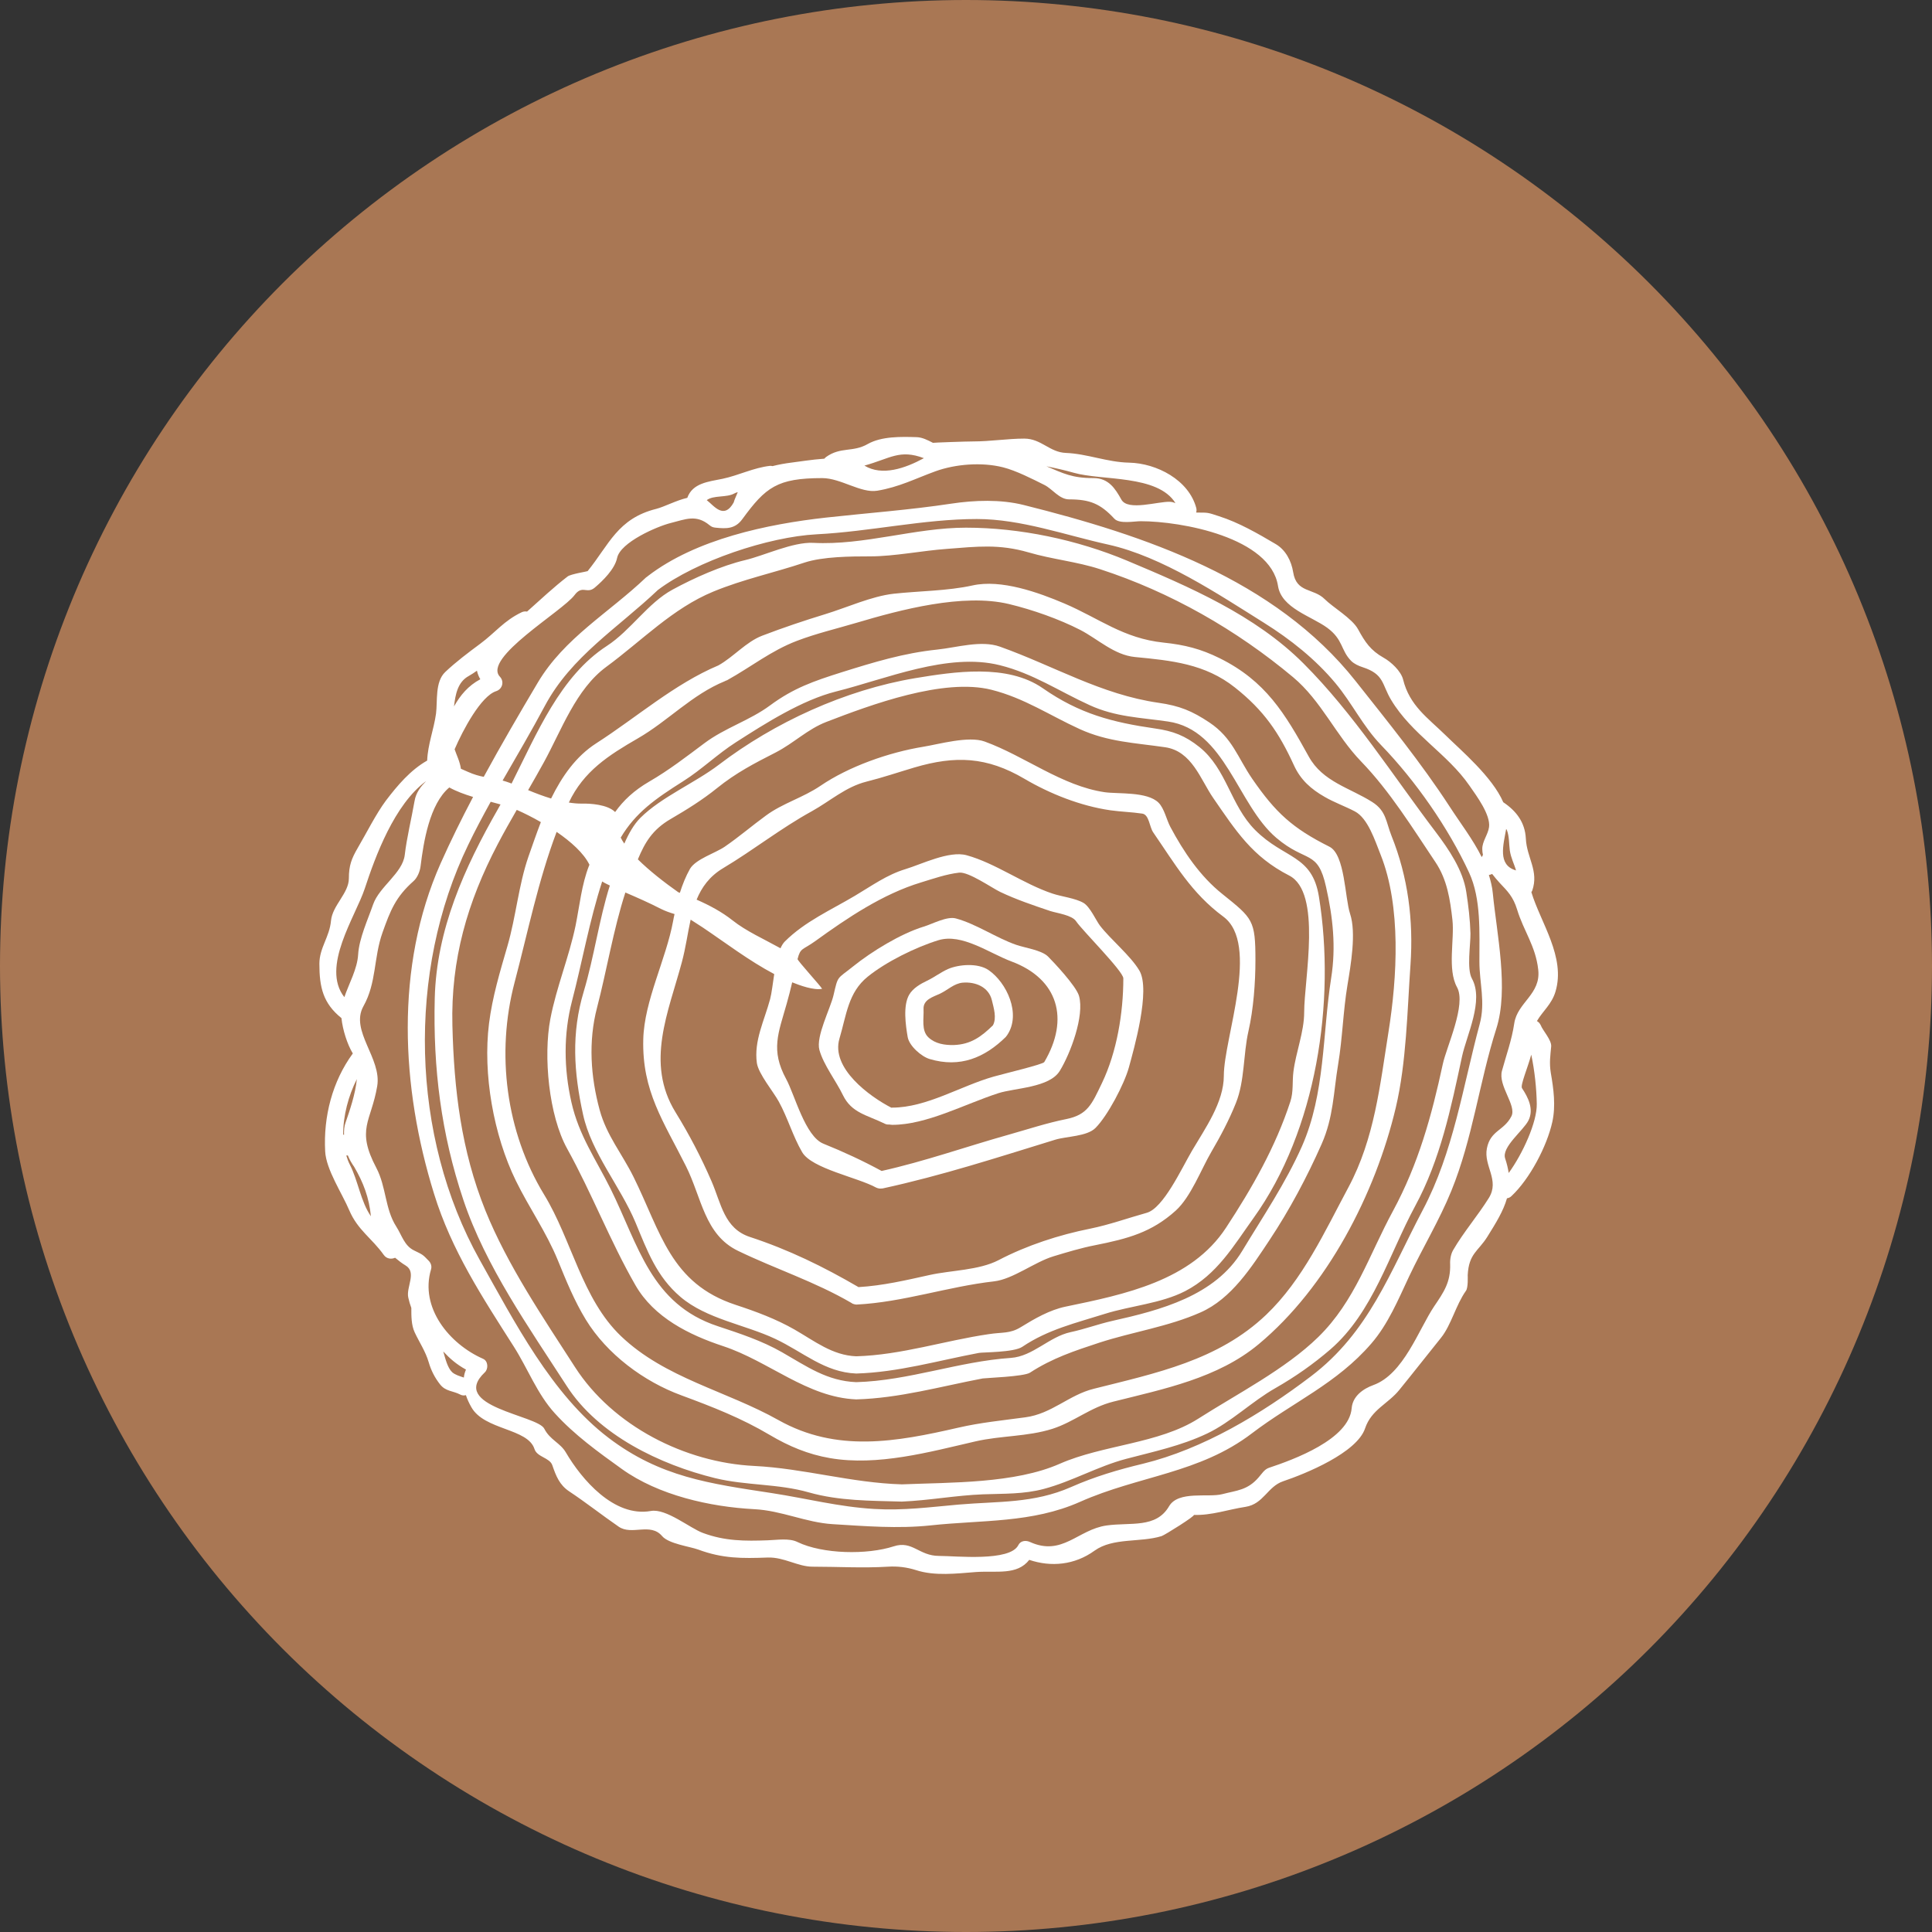 <?xml version="1.0" encoding="UTF-8"?>
<svg xmlns="http://www.w3.org/2000/svg" xmlns:xlink="http://www.w3.org/1999/xlink" width="512" zoomAndPan="magnify" viewBox="0 0 384 384" height="512" preserveAspectRatio="xMidYMid meet" version="1.0">
  <rect x="0" y="0" width="384" height="384" fill="#333333" stroke="none"/>
  <defs>
    <clipPath id="aae0438e64">
      <path d="M 63 86.688 L 310 86.688 L 310 313 L 63 313 Z M 63 86.688 " clip-rule="nonzero"></path>
    </clipPath>
  </defs>
  <path fill="#a97754" d="M 384 192 C 384 195.141 383.922 198.281 383.77 201.422 C 383.613 204.559 383.383 207.691 383.074 210.82 C 382.766 213.945 382.383 217.062 381.922 220.172 C 381.461 223.281 380.922 226.375 380.312 229.457 C 379.699 232.539 379.008 235.605 378.246 238.652 C 377.48 241.699 376.645 244.727 375.734 247.734 C 374.82 250.742 373.836 253.723 372.777 256.684 C 371.719 259.641 370.586 262.57 369.383 265.477 C 368.184 268.379 366.91 271.25 365.566 274.09 C 364.223 276.93 362.809 279.738 361.328 282.508 C 359.848 285.281 358.301 288.012 356.684 290.707 C 355.07 293.402 353.387 296.059 351.641 298.668 C 349.895 301.281 348.086 303.852 346.215 306.375 C 344.344 308.898 342.41 311.375 340.418 313.805 C 338.426 316.234 336.371 318.609 334.262 320.938 C 332.152 323.266 329.988 325.543 327.766 327.766 C 325.543 329.988 323.266 332.152 320.938 334.262 C 318.609 336.371 316.234 338.426 313.805 340.418 C 311.375 342.41 308.898 344.344 306.375 346.215 C 303.852 348.086 301.281 349.895 298.668 351.641 C 296.059 353.387 293.402 355.066 290.707 356.684 C 288.012 358.301 285.281 359.848 282.508 361.328 C 279.738 362.809 276.93 364.223 274.09 365.566 C 271.25 366.91 268.379 368.184 265.477 369.383 C 262.57 370.586 259.641 371.719 256.684 372.777 C 253.723 373.836 250.742 374.82 247.734 375.734 C 244.727 376.645 241.699 377.48 238.652 378.246 C 235.605 379.008 232.539 379.699 229.457 380.312 C 226.375 380.922 223.281 381.461 220.172 381.922 C 217.062 382.383 213.945 382.766 210.82 383.074 C 207.691 383.383 204.559 383.613 201.422 383.77 C 198.281 383.922 195.141 384 192 384 C 188.859 384 185.719 383.922 182.578 383.77 C 179.441 383.613 176.309 383.383 173.18 383.074 C 170.055 382.766 166.938 382.383 163.828 381.922 C 160.719 381.461 157.625 380.922 154.543 380.312 C 151.461 379.699 148.395 379.008 145.348 378.246 C 142.301 377.48 139.273 376.645 136.266 375.734 C 133.258 374.82 130.277 373.836 127.316 372.777 C 124.359 371.719 121.43 370.586 118.523 369.383 C 115.621 368.184 112.75 366.91 109.91 365.566 C 107.07 364.223 104.262 362.809 101.492 361.328 C 98.719 359.848 95.988 358.301 93.293 356.684 C 90.598 355.066 87.941 353.387 85.332 351.641 C 82.719 349.895 80.148 348.086 77.625 346.215 C 75.102 344.344 72.625 342.41 70.195 340.418 C 67.766 338.426 65.391 336.371 63.062 334.262 C 60.734 332.152 58.457 329.988 56.234 327.766 C 54.012 325.543 51.848 323.266 49.738 320.938 C 47.629 318.609 45.574 316.23 43.582 313.805 C 41.59 311.375 39.656 308.898 37.785 306.375 C 35.914 303.852 34.105 301.281 32.359 298.668 C 30.613 296.059 28.93 293.402 27.316 290.707 C 25.699 288.012 24.152 285.281 22.672 282.508 C 21.191 279.738 19.777 276.93 18.434 274.09 C 17.09 271.25 15.816 268.379 14.613 265.477 C 13.414 262.57 12.281 259.641 11.223 256.684 C 10.164 253.723 9.18 250.742 8.266 247.734 C 7.355 244.727 6.516 241.699 5.754 238.652 C 4.992 235.605 4.301 232.539 3.688 229.457 C 3.078 226.375 2.539 223.281 2.078 220.172 C 1.617 217.062 1.234 213.945 0.926 210.82 C 0.617 207.691 0.387 204.559 0.23 201.422 C 0.078 198.281 0 195.141 0 192 C 0 188.859 0.078 185.719 0.23 182.578 C 0.387 179.441 0.617 176.309 0.926 173.18 C 1.234 170.055 1.617 166.938 2.078 163.828 C 2.539 160.719 3.078 157.625 3.688 154.543 C 4.301 151.461 4.992 148.395 5.754 145.348 C 6.516 142.301 7.355 139.273 8.266 136.266 C 9.18 133.258 10.164 130.277 11.223 127.316 C 12.281 124.359 13.414 121.43 14.613 118.523 C 15.816 115.621 17.09 112.75 18.434 109.91 C 19.777 107.07 21.191 104.262 22.672 101.492 C 24.152 98.719 25.699 95.988 27.316 93.293 C 28.93 90.598 30.613 87.941 32.359 85.332 C 34.105 82.719 35.914 80.148 37.785 77.625 C 39.656 75.102 41.59 72.625 43.582 70.195 C 45.574 67.766 47.629 65.391 49.738 63.062 C 51.848 60.734 54.012 58.457 56.234 56.234 C 58.457 54.012 60.734 51.848 63.062 49.738 C 65.391 47.629 67.766 45.574 70.195 43.582 C 72.625 41.59 75.102 39.656 77.625 37.785 C 80.148 35.914 82.719 34.105 85.332 32.359 C 87.941 30.613 90.598 28.93 93.293 27.316 C 95.988 25.699 98.719 24.152 101.492 22.672 C 104.262 21.191 107.07 19.777 109.91 18.434 C 112.75 17.09 115.621 15.816 118.523 14.613 C 121.43 13.414 124.359 12.281 127.316 11.223 C 130.277 10.164 133.258 9.18 136.266 8.266 C 139.273 7.355 142.301 6.516 145.348 5.754 C 148.395 4.992 151.461 4.301 154.543 3.688 C 157.625 3.078 160.719 2.539 163.828 2.078 C 166.938 1.617 170.055 1.234 173.18 0.926 C 176.309 0.617 179.441 0.387 182.578 0.23 C 185.719 0.078 188.859 0 192 0 C 195.141 0 198.281 0.078 201.422 0.23 C 204.559 0.387 207.691 0.617 210.82 0.926 C 213.945 1.234 217.062 1.617 220.172 2.078 C 223.281 2.539 226.375 3.078 229.457 3.688 C 232.539 4.301 235.605 4.992 238.652 5.754 C 241.699 6.516 244.727 7.355 247.734 8.266 C 250.742 9.18 253.723 10.164 256.684 11.223 C 259.641 12.281 262.57 13.414 265.477 14.613 C 268.379 15.816 271.25 17.09 274.09 18.434 C 276.93 19.777 279.738 21.191 282.508 22.672 C 285.281 24.152 288.012 25.699 290.707 27.316 C 293.402 28.93 296.059 30.613 298.668 32.359 C 301.281 34.105 303.852 35.914 306.375 37.785 C 308.898 39.656 311.375 41.59 313.805 43.582 C 316.234 45.574 318.609 47.629 320.938 49.738 C 323.266 51.848 325.543 54.012 327.766 56.234 C 329.988 58.457 332.152 60.734 334.262 63.062 C 336.371 65.391 338.426 67.766 340.418 70.195 C 342.41 72.625 344.344 75.102 346.215 77.625 C 348.086 80.148 349.895 82.719 351.641 85.332 C 353.387 87.941 355.07 90.598 356.684 93.293 C 358.301 95.988 359.848 98.719 361.328 101.492 C 362.809 104.262 364.223 107.07 365.566 109.91 C 366.91 112.75 368.184 115.621 369.383 118.523 C 370.586 121.43 371.719 124.359 372.777 127.316 C 373.836 130.277 374.82 133.258 375.734 136.266 C 376.645 139.273 377.484 142.301 378.246 145.348 C 379.008 148.395 379.699 151.461 380.312 154.543 C 380.922 157.625 381.461 160.719 381.922 163.828 C 382.383 166.938 382.766 170.055 383.074 173.18 C 383.383 176.309 383.613 179.441 383.77 182.578 C 383.922 185.719 384 188.859 384 192 Z M 384 192 " fill-opacity="1" fill-rule="nonzero"></path>
  <g clip-path="url(#aae0438e64)">
    <path fill="#ffffff" d="M 68.691 223.098 C 69.477 220.812 70.637 217.492 70.926 214.477 C 69.27 217.75 68.18 221.789 68.211 225.527 C 68.273 225.527 68.332 225.527 68.379 225.562 C 68.348 224.688 68.41 223.852 68.691 223.098 Z M 69.523 231.457 C 71.168 234.648 71.703 238.859 73.723 241.742 C 73.363 238.059 72.234 235.059 70.398 231.922 C 69.887 231.215 69.461 230.445 69.133 229.645 C 69.027 229.66 68.93 229.676 68.828 229.66 C 69.012 230.293 69.234 230.887 69.523 231.457 Z M 82.387 159.254 C 82.676 157.477 83.684 156.289 84.695 155.246 C 78.363 159.906 74.598 170.23 72.504 176.598 C 70.672 182.156 63.738 192.215 68.441 198.191 C 69.371 195.465 71.016 192.594 71.184 189.715 C 71.375 186.52 73.121 182.75 74.164 179.75 C 75.398 176.223 80.004 173.551 80.445 169.949 C 80.855 166.449 81.785 162.723 82.387 159.254 Z M 92.195 273.801 C 92.242 273.258 92.402 272.727 92.617 272.215 C 90.703 271.164 89.391 270 88.098 268.613 C 88.516 270.016 88.941 271.867 89.879 272.742 C 90.48 273.273 91.352 273.512 92.195 273.801 Z M 95.465 135.008 C 95.117 134.422 94.918 133.859 94.797 133.305 C 94.285 133.684 93.734 134.027 93.172 134.355 C 90.961 135.551 90.512 138.039 90.238 140.406 C 91.488 138.176 93.066 136.289 95.465 135.008 Z M 146.637 97.82 C 146.414 97.867 146.172 97.957 145.957 98.078 C 144.395 98.949 141.828 98.383 140.473 99.406 C 141.895 100.492 143.879 103.418 145.867 99.801 C 145.781 99.871 146.156 98.879 146.637 97.82 Z M 183.633 91.066 C 178.801 89.246 176.977 91.113 171.809 92.543 C 175.332 94.684 179.902 93.086 183.633 91.066 Z M 219.039 215.23 C 221.988 209.078 223.27 201.312 223.27 194.453 C 223.27 193.051 215.086 184.91 213.887 183.113 C 213.066 181.875 210.137 181.516 208.75 181.074 C 205.391 179.941 201.984 178.797 198.789 177.273 C 197.129 176.477 192.52 173.238 190.637 173.445 C 188.082 173.734 185.5 174.648 183.066 175.387 C 175.453 177.695 168.434 182.43 162.031 187.059 C 159.457 188.902 159.113 188.324 158.52 190.621 C 158.52 190.957 163.055 195.914 163.402 196.531 C 161.773 196.875 158.992 195.867 157.453 195.246 C 157.117 196.668 156.773 198.07 156.363 199.484 C 154.715 205.34 153.113 208.668 156.262 214.477 C 157.953 217.578 160.027 225.875 163.672 227.324 C 167.641 228.922 171.477 230.703 175.23 232.738 C 183.875 230.809 191.992 227.91 200.48 225.527 C 204.262 224.461 208.082 223.195 211.93 222.426 C 216.176 221.566 217.004 219.48 219.039 215.23 Z M 232.547 99.738 C 232.941 99.754 233.285 99.855 233.629 99.992 C 230.098 94.305 219.023 95.574 213.406 93.961 C 211.594 93.449 209.797 93.039 207.98 92.68 C 211.387 94.098 213.043 95.027 217.363 95.027 C 220.344 95.027 221.656 97.098 222.891 99.312 C 224.191 101.621 230.184 99.633 232.547 99.738 Z M 243.246 213.801 C 243.246 206.301 250.523 187.621 243.125 182.172 C 236.812 177.512 233.559 171.754 229.207 165.441 C 228.453 164.348 228.406 161.91 227.035 161.711 C 224.926 161.398 222.805 161.348 220.695 161.051 C 214.816 160.203 208.734 157.805 203.598 154.781 C 196.129 150.391 189.887 150.145 181.75 152.543 C 178.586 153.48 175.453 154.547 172.246 155.348 C 168.09 156.391 165.074 159.168 161.375 161.23 C 155.148 164.652 149.785 168.938 143.727 172.555 C 141.004 174.184 139.465 176.359 138.457 178.812 C 141.035 179.941 143.488 181.258 145.594 182.926 C 148.312 185.086 151.863 186.656 155.133 188.477 C 155.363 187.949 155.645 187.484 155.965 187.156 C 159.973 183.145 165.18 180.867 169.922 178.043 C 173.312 176.035 176.254 173.871 179.988 172.738 C 183.152 171.785 188.652 169.027 192.129 169.988 C 197.859 171.562 203.395 175.676 209.199 177.609 C 210.992 178.211 213.734 178.516 215.359 179.461 C 216.656 180.23 217.859 182.961 218.598 183.938 C 220.664 186.656 224.719 189.945 226.473 192.93 C 228.727 196.82 225.375 208.492 224.367 212.18 C 223.438 215.52 220.152 221.773 217.738 224.188 C 216.039 225.891 212.02 225.832 209.742 226.523 C 198.203 230.07 187.266 233.637 175.453 236.207 C 175.363 236.238 175.277 236.207 175.18 236.223 C 175.035 236.238 174.883 236.254 174.73 236.223 C 174.699 236.223 174.684 236.207 174.66 236.207 C 174.492 236.172 174.324 236.133 174.129 236.035 C 170.453 234.016 161.34 232.266 159.441 229.012 C 157.605 225.891 156.566 222.168 154.801 218.969 C 153.746 217.012 150.766 213.48 150.434 211.289 C 149.816 206.863 151.926 202.836 153.07 198.57 C 153.383 197.391 153.586 195.504 153.883 193.605 C 148.863 190.957 144.105 187.316 139.664 184.332 C 138.91 183.832 138.109 183.32 137.27 182.789 C 136.668 185.492 136.293 188.391 135.523 191.238 C 132.871 201.145 128.215 211.234 134.258 221.055 C 136.996 225.496 139.359 230.02 141.43 234.801 C 143.352 239.238 143.938 244.172 149.051 245.855 C 156.773 248.391 163.641 251.75 170.637 255.824 C 175.469 255.539 180.094 254.453 184.797 253.41 C 189.027 252.473 194.559 252.488 198.461 250.469 C 204.109 247.516 210.48 245.445 216.73 244.195 C 220.527 243.418 224.176 242.102 227.91 241.059 C 231.227 240.145 234.824 232.301 236.93 228.699 C 239.512 224.309 243.246 219.105 243.246 213.801 Z M 259.215 201.207 C 259.215 194.543 262.797 177.367 256.227 174.016 C 248.879 170.246 245.684 165.184 241.137 158.605 C 238.605 154.941 236.914 149.285 231.555 148.516 C 225.543 147.641 220.223 147.465 214.605 144.914 C 208.562 142.152 203.578 138.746 197.074 137.102 C 187.539 134.695 173.051 140.094 164.25 143.484 C 160.484 144.945 157.816 147.672 154.203 149.543 C 149.922 151.73 146.309 153.586 142.492 156.664 C 139.602 159 136.5 160.918 133.301 162.785 C 129.672 164.895 128.184 167.445 126.781 170.805 C 129.086 173.086 132.086 175.418 134.809 177.336 C 134.914 177.367 135.027 177.41 135.129 177.457 C 135.66 175.781 136.316 174.152 137.148 172.676 C 138.32 170.727 142.238 169.539 144.047 168.289 C 146.895 166.332 149.48 164.109 152.254 162.086 C 155.539 159.664 159.609 158.535 163.039 156.207 C 168.723 152.332 176.664 149.543 183.5 148.426 C 186.648 147.914 192.504 146.23 195.703 147.383 C 203.684 150.281 211.039 156.207 219.566 157.457 C 222.203 157.836 228.012 157.289 230.273 159.543 C 231.418 160.699 231.859 162.938 232.613 164.348 C 235.25 169.297 238.527 174.168 242.957 177.695 C 249 182.551 249.527 182.855 249.527 190.859 C 249.527 195.297 249.137 200.59 248.141 204.945 C 247.086 209.574 247.422 214.781 245.656 219.207 C 244.328 222.547 242.598 225.816 240.777 228.922 C 238.711 232.453 236.707 237.883 233.68 240.625 C 228.887 244.949 224.176 246.199 217.637 247.5 C 214.91 248.027 212.02 248.902 209.367 249.707 C 205.617 250.844 201.32 254.254 197.57 254.68 C 188.363 255.723 179.508 258.824 170.246 259.293 C 170.227 259.309 170.227 259.293 170.211 259.293 C 170.109 259.293 170.02 259.273 169.922 259.258 C 169.645 259.203 169.41 259.113 169.219 258.961 C 161.887 254.695 154.203 252.25 146.684 248.613 C 140.027 245.406 139.465 238.02 136.348 231.801 C 131.918 222.938 127.582 216.906 127.855 206.559 C 128.047 198.898 132.391 190.668 133.785 183.078 C 133.863 182.613 133.969 182.133 134.07 181.676 C 133.141 181.395 132.254 181.09 131.363 180.648 C 129 179.43 126.676 178.418 124.297 177.391 C 121.914 184.723 120.578 192.969 118.664 200.285 C 116.914 206.953 117.379 213.992 119.191 220.629 C 120.562 225.664 123.648 229.332 125.922 233.926 C 131.363 244.91 133.246 255.09 146.227 259.355 C 150.266 260.68 154.219 262.148 157.918 264.258 C 161.926 266.559 165.438 269.383 170.18 269.574 C 179.164 269.316 187.688 266.469 196.527 265.172 C 199.211 264.754 200.703 265.113 202.859 263.801 C 205.598 262.113 208.629 260.352 211.816 259.699 C 223.559 257.27 236.762 254.574 243.68 244.02 C 248.848 236.148 253.535 227.945 256.469 218.941 C 257.117 216.961 256.82 215.02 257.078 213 C 257.559 209.156 259.215 205.082 259.215 201.207 Z M 264.578 194.406 C 265.57 188.164 264.922 182.34 263.566 176.293 C 261.91 168.785 259.648 171.594 253.672 166.523 C 245.883 159.891 243.574 145.051 232.141 143.406 C 226.625 142.602 221.746 142.516 216.594 140.164 C 210.465 137.375 205.375 133.875 198.715 132.215 C 188.41 129.641 176.102 134.957 166.172 137.438 C 159.395 139.137 152.062 143.816 146.262 147.535 C 142.598 149.879 139.465 152.949 135.805 155.262 C 130.203 158.797 126.332 161.52 123.375 166.477 C 123.559 166.867 123.797 167.262 124.086 167.672 C 124.945 165.703 125.969 163.867 127.293 162.543 C 131.434 158.422 138.109 155.621 142.871 152.004 C 153.93 143.574 167.969 137.133 181.855 134.797 C 189.629 133.516 200.176 131.871 207.258 136.789 C 214.59 141.898 221.129 143.574 229.582 144.793 C 233.133 145.289 235.547 146.211 238.391 148.477 C 243.832 152.848 244.551 160.027 249.465 164.969 C 255.25 170.773 260.797 169.828 262.148 178.227 C 265.508 199.035 261.684 224.656 249.152 242.086 C 245.184 247.621 241.914 253.324 235.562 256.621 C 230.785 259.082 224.703 259.531 219.605 261.137 C 213.836 262.957 208.293 264.242 203.188 267.691 C 201.52 268.82 195.324 268.75 194.559 268.902 C 186.422 270.434 178.5 272.758 170.18 273 C 163.859 272.742 159.633 268.715 154.051 266.094 C 148.055 263.27 140.441 262.172 135.266 257.781 C 130.488 253.715 128.664 248.629 126.316 242.992 C 123.316 235.812 117.562 229.164 115.891 221.535 C 114.039 213.121 113.527 205.355 116.027 197.062 C 118.094 190.156 119.055 182.824 121.211 176.004 C 120.68 175.738 120.152 175.508 119.688 175.195 C 117.188 182.871 115.695 191.285 113.695 198.945 C 111.973 205.562 112.066 212.422 113.574 219.086 C 115.082 225.73 118.406 230.344 121.371 236.309 C 126.898 247.484 129.359 259.203 142.664 263.59 C 147.062 265.051 151.414 266.469 155.453 268.781 C 160.348 271.578 164.355 274.477 170.18 274.715 C 180.652 274.418 190.504 270.602 200.91 269.895 C 205.312 269.59 208.492 265.699 212.805 264.77 C 215.602 264.176 218.254 263.18 221.043 262.547 C 230.609 260.406 241.5 257.59 246.91 248.613 C 251.035 241.773 255.523 235.164 258.777 227.824 C 263.414 217.301 262.832 205.531 264.578 194.406 Z M 275.98 205.066 C 277.695 194.285 278.527 180.199 274.41 169.883 C 273.281 167.051 271.879 162.617 269.273 161.262 C 267.336 160.25 265.164 159.48 263.281 158.383 C 260.586 156.84 258.52 155.035 257.18 152.109 C 254.199 145.594 251.195 141.191 245.457 136.652 C 239.535 131.941 232.852 131.285 225.562 130.586 C 221.434 130.18 218.164 126.984 214.711 125.203 C 210.512 123.047 205.207 121.18 200.551 120.062 C 191.422 117.875 178.961 121.195 170.316 123.762 C 166.324 124.949 162.246 125.902 158.383 127.379 C 153.246 129.336 149.258 132.578 144.531 135.191 C 144.426 135.246 144.344 135.262 144.242 135.297 C 144.191 135.312 144.168 135.352 144.121 135.367 C 137.492 138.07 132.82 143.285 126.738 146.781 C 121.027 150.086 116.012 153.254 113.062 159.512 C 113.934 159.648 114.809 159.738 115.695 159.723 C 117.277 159.688 120.73 159.875 122.262 161.398 C 123.902 159.102 126.004 157.113 129.039 155.348 C 132.973 153.07 136.395 150.418 140.027 147.703 C 144.121 144.641 149 143.211 153.07 140.195 C 157.727 136.754 161.758 135.367 167.281 133.621 C 173.691 131.613 179.629 129.801 186.27 129.109 C 190.191 128.703 194.98 127.195 198.746 128.527 C 209.5 132.367 218.887 138.055 230.273 139.684 C 234.449 140.285 236.93 141.297 240.387 143.605 C 244.977 146.68 245.988 150.57 248.91 154.82 C 253.551 161.551 256.91 164.621 264.234 168.289 C 267.352 169.867 267.285 178.449 268.344 181.637 C 269.594 185.406 268.48 191.797 267.816 195.809 C 266.957 200.953 266.836 206.301 265.965 211.547 C 265.027 217.129 265.059 222.016 262.68 227.398 C 259.77 233.977 256.293 240.504 252.316 246.488 C 248.801 251.781 244.77 258.145 238.621 260.848 C 232.219 263.695 225.137 264.707 218.508 266.863 C 213.523 268.508 209.156 269.938 204.711 272.832 C 203.492 273.617 195.91 273.875 195.324 273.977 C 186.922 275.574 178.77 277.902 170.18 278.141 C 160.418 277.734 152.855 270.57 143.727 267.555 C 136.98 265.324 129.992 261.875 126.301 255.449 C 121.281 246.73 117.652 237.199 112.742 228.336 C 109.055 221.695 107.98 209.918 109.383 202.531 C 110.586 196.219 113.094 190.258 114.398 183.984 C 115.199 180.023 115.602 175.797 117.082 172.043 C 117.125 171.992 117.141 171.938 117.156 171.875 C 116.027 169.555 113.453 167.277 110.633 165.344 C 106.969 175.027 104.91 185.285 102.273 195.281 C 98.566 209.383 100.551 224.961 108.148 237.441 C 113.645 246.434 115.664 258.16 123.438 265.578 C 132.188 273.938 144.359 276.426 154.73 282.258 C 166.309 288.746 178.074 286.605 190.445 283.766 C 194.934 282.73 199.27 282.32 203.789 281.703 C 209.062 281.004 212.426 277.266 217.395 276.031 C 229.793 272.91 242.133 270.395 251.652 261.328 C 258.945 254.375 263.312 244.758 268.023 235.965 C 273.207 226.266 274.273 215.742 275.98 205.066 Z M 286.766 211.508 C 287.488 208.098 291.496 199.652 289.594 196.219 C 287.641 192.656 289.113 186.746 288.684 182.855 C 288.227 178.797 287.641 174.848 285.316 171.375 C 280.758 164.574 276.238 157.25 270.539 151.355 C 265.469 146.109 262.664 139.34 257.012 134.598 C 245.762 125.188 232.652 117.68 218.629 113.125 C 214.062 111.633 209.109 111.168 204.453 109.797 C 198.531 108.086 194.227 108.633 188.172 109.098 C 183.305 109.449 177.746 110.582 172.953 110.582 C 169.129 110.582 163.535 110.621 159.906 111.816 C 153.863 113.84 147.75 115.121 141.789 117.578 C 133.68 120.922 127.613 127.312 120.512 132.535 C 114.465 136.98 111.625 145.082 108.117 151.477 C 107.105 153.344 106.023 155.195 104.969 157.043 C 106.457 157.66 107.996 158.246 109.535 158.711 C 111.691 154.324 114.465 150.328 118.527 147.723 C 126.453 142.637 134.055 135.93 142.766 132.262 C 142.781 132.262 142.781 132.246 142.797 132.246 C 145.781 130.586 148.297 127.57 151.484 126.352 C 155.66 124.754 159.785 123.367 164.035 122.066 C 168.312 120.762 173.211 118.508 177.625 118.008 C 182.672 117.457 188.34 117.457 193.289 116.363 C 198.988 115.09 206.383 117.746 211.578 119.957 C 218.523 122.926 223.254 126.883 231.266 127.723 C 235.488 128.164 238.68 128.977 242.391 130.812 C 251.562 135.352 255.387 141.793 260.129 150.375 C 262.887 155.383 268.297 156.586 272.742 159.406 C 275.555 161.188 275.469 163.371 276.566 166.113 C 279.867 174.336 280.949 182.902 280.348 191.703 C 279.699 200.953 279.547 211.148 277.422 220.148 C 273.375 237.266 263.777 255.844 250.16 267.176 C 242.051 273.93 231.348 276.062 221.297 278.582 C 216.691 279.73 213.461 282.617 209.18 283.988 C 204.215 285.562 198.973 285.32 193.891 286.484 C 184.734 288.594 174.461 291.441 164.973 289.812 C 160.605 289.059 156.805 287.461 153.008 285.215 C 147.344 281.855 141.605 279.617 135.441 277.34 C 127.957 274.598 120.648 269.156 116.449 262.309 C 114.145 258.539 112.562 254.613 110.891 250.531 C 108.574 244.859 105.191 240.113 102.531 234.68 C 98.102 225.617 95.945 213.48 97.195 203.438 C 97.859 198.145 99.367 193.172 100.855 188.043 C 102.547 182.238 103.066 175.949 105.031 170.262 C 105.809 168.047 106.609 165.723 107.5 163.402 C 105.809 162.426 104.184 161.621 102.859 161.035 C 102.812 161.02 102.754 161.004 102.707 160.973 C 101.418 163.219 100.137 165.465 98.941 167.758 C 92.875 179.324 89.59 190.738 89.918 203.816 C 90.238 216.57 91.664 228.648 96.473 240.594 C 100.871 251.477 107.941 261.875 114.293 271.734 C 121.812 283.418 136.195 290.703 149.891 291.367 C 159.82 291.867 169.188 294.73 179.25 295.027 C 189.059 294.625 201.68 294.883 210.648 290.93 C 219.23 287.156 230.336 286.965 238.184 281.961 C 245.883 277.043 255.473 272.141 262.012 265.75 C 269.336 258.586 272.094 249.473 276.871 240.68 C 281.918 231.336 284.539 221.832 286.766 211.508 Z M 294.098 203.559 C 295.277 199.203 294.043 195.402 294.043 191.133 C 294.027 185.461 294.434 178.707 291.992 173.43 C 287.848 164.5 281.359 155.18 274.492 148.082 C 270.859 144.312 268.777 139.805 265.434 135.793 C 261.445 131.012 256.484 127.074 251.227 123.785 C 242.148 118.105 231.027 110.637 220.254 108.238 C 211.715 106.355 202.93 103.16 194.164 103.16 C 183.617 103.16 172.879 105.664 162.32 106.195 C 152.711 106.699 138.43 111.496 130.762 117.262 C 122.82 124.812 113.543 130.465 108.301 140.285 C 105.633 145.289 102.738 150.207 99.895 155.141 C 100.359 155.262 100.824 155.422 101.336 155.605 C 101.457 155.637 101.562 155.695 101.676 155.742 C 106.699 145.789 111.355 134.391 120.609 128.391 C 125.371 125.293 128.758 119.855 133.664 117.199 C 137.957 114.863 143.414 112.434 148.129 111.32 C 151.879 110.43 157.59 107.695 161.629 107.895 C 171.781 108.426 181.84 104.879 191.992 104.879 C 202.676 104.879 214.094 107.277 224.023 111.441 C 236.348 116.621 249.465 122.238 259.082 131.871 C 269.031 141.809 276.855 154.172 285.363 165.375 C 287.93 168.77 290.789 172.949 291.438 177.305 C 291.855 180.008 292.191 182.789 292.266 185.527 C 292.297 187.723 291.496 192.578 292.551 194.492 C 294.988 198.883 291.496 205.73 290.582 210.016 C 288.395 220.219 286.285 230.477 281.27 239.719 C 276.117 249.25 272.879 260.879 264.441 268.188 C 261.004 271.148 257.453 273.633 253.504 275.895 C 248.863 278.52 244.688 282.664 239.914 284.93 C 234.734 287.383 229.328 288.512 223.812 289.965 C 218.18 291.457 213.066 294.441 207.5 295.926 C 203.477 297.008 199.523 296.855 195.398 297.008 C 189.988 297.215 184.66 298.227 179.25 298.453 C 173.074 298.277 166.789 298.332 160.797 296.633 C 154.633 294.867 148.297 295.293 142.133 293.793 C 131.242 291.113 118.918 285.258 112.621 275.445 C 105.137 263.848 96.52 251.68 92.105 238.516 C 87.676 225.336 86.062 212.277 86.41 198.402 C 86.754 184.738 92.312 172.449 98.988 160.781 C 99.156 160.492 99.316 160.203 99.484 159.891 C 98.852 159.723 98.203 159.543 97.531 159.359 C 95.977 162.184 94.453 165.016 93.066 167.91 C 80.895 193.004 81.578 225.801 95.344 250.41 C 102.242 262.699 109.656 277.18 120.938 285.77 C 131.258 293.613 141.035 294.867 153.418 296.766 C 160.348 297.836 166.688 299.496 173.754 299.918 C 179.508 300.266 184.836 299.551 190.52 299.047 C 198.461 298.363 205.406 298.859 212.941 295.539 C 217.562 293.496 222.258 292.105 227.172 290.93 C 239.137 288.008 250.73 281.02 260.57 273.547 C 272.094 264.809 276.254 252.883 282.777 240.52 C 288.906 228.938 290.727 216.07 294.098 203.559 Z M 295.957 164.398 C 296.285 161.941 293.48 158.188 292.055 156.137 C 287.695 149.816 280.59 145.941 276.492 139.105 C 274.625 136 275.164 134.012 270.828 132.609 C 270.027 132.352 269.168 131.957 268.57 131.375 C 266.461 129.262 267.016 127.137 263.793 124.773 C 260.629 122.461 254.707 120.875 254.016 116.477 C 252.508 106.812 234.84 103.594 226.707 103.594 C 225.48 103.594 222.516 104.195 221.488 103.098 C 218.734 100.129 216.641 99.254 212.484 99.254 C 210.551 99.254 209.156 97.168 207.602 96.398 C 205.293 95.246 201.969 93.535 199.348 92.879 C 195.141 91.82 189.918 92.23 185.926 93.672 C 181.84 95.164 178.707 96.809 174.371 97.531 C 171.133 98.078 167.109 95.027 163.434 95.027 C 154.473 95.027 152.184 96.84 147.559 103.16 C 146.125 105.152 144.359 105.102 142.238 104.879 C 141.727 104.832 141.414 104.711 141.02 104.383 C 138.352 102.191 136.293 103.203 133.285 103.957 C 130.625 104.621 123.301 107.773 122.652 110.91 C 122.188 113.109 119.824 115.434 118.199 116.805 C 116.625 118.129 115.754 116.188 114.191 118.281 C 111.812 121.484 95.855 130.797 99.367 134.508 C 100.273 135.473 99.848 136.98 98.613 137.375 C 95.602 138.344 92.02 145.066 90.359 148.926 C 90.359 148.957 90.375 148.957 90.375 148.973 C 90.703 149.969 91.426 151.402 91.609 152.797 C 92.059 152.984 92.5 153.191 93.02 153.418 C 94.199 153.945 95.191 154.219 96.145 154.402 C 99.605 148.051 103.254 141.793 106.867 135.711 C 112.172 126.762 121.012 121.828 128.422 114.754 C 128.488 114.695 128.559 114.68 128.605 114.648 C 128.664 114.594 128.711 114.527 128.781 114.488 C 138.352 107.141 152.512 104.172 164.203 102.871 C 172.441 101.965 180.863 101.348 189.012 100.113 C 193.684 99.406 198.867 99.223 203.461 100.371 C 227.516 106.387 253.367 115.074 269.426 135.352 C 275.742 143.332 282.52 151.699 288.105 160.281 C 290.246 163.594 292.746 166.812 294.508 170.367 C 294.57 170.203 294.66 170.07 294.75 169.934 C 294.66 169.539 294.613 169.129 294.613 168.715 C 294.613 167.203 295.758 165.875 295.957 164.398 Z M 301.32 173.004 C 300.973 171.738 300.309 170.551 300.086 169.027 C 299.918 167.758 299.98 166.234 299.523 165.031 C 299.492 164.941 299.418 164.848 299.363 164.758 C 298.82 167.895 297.586 171.938 301.32 173.004 Z M 299.867 233.141 C 302.672 229.281 305.52 222.996 305.445 219.41 C 305.398 216.41 305.039 212.879 304.348 209.621 C 303.684 212.109 302.145 215.711 302.504 216.273 C 303.73 218.125 304.918 220.453 303.789 222.707 C 302.793 224.703 298.395 228 299.164 230.262 C 299.508 231.289 299.723 232.227 299.867 233.141 Z M 300.973 203.383 C 301.609 199.203 306.305 197.629 305.734 192.715 C 305.207 187.996 302.84 185.07 301.527 180.746 C 300.758 178.242 299.645 177.137 298.098 175.508 C 297.586 174.938 297.055 174.336 296.574 173.703 C 296.375 173.809 296.152 173.871 295.926 173.91 C 296.285 175.09 296.598 176.293 296.711 177.578 C 297.488 185.582 299.918 196.594 297.402 204.465 C 293.996 215.141 292.73 226.227 288.465 236.688 C 286.102 242.512 282.762 248.012 280.074 253.699 C 277.922 258.281 275.902 263.18 272.559 267.039 C 265.66 275.039 257.012 278.656 248.816 284.895 C 238.352 292.879 226.371 293.293 214.672 298.5 C 205.117 302.75 195.207 302.078 184.957 303.184 C 178.5 303.867 171.992 303.336 165.5 302.938 C 160.18 302.613 155.348 300.234 149.906 299.961 C 141.125 299.496 130.898 297.215 123.59 291.969 C 118.887 288.594 114.191 285.215 110.289 280.918 C 106.777 277.074 104.895 272.004 102.137 267.672 C 95.871 257.832 89.742 248.527 86.273 237.281 C 79.711 216.191 78.461 192.145 87.57 171.617 C 89.543 167.188 91.73 162.77 94.027 158.398 C 92.332 157.883 90.703 157.289 89.301 156.512 C 85.359 159.824 84.18 167.414 83.594 172.145 C 83.477 173.172 82.961 174.457 82.191 175.129 C 78.621 178.297 77.594 180.969 76.031 185.34 C 74.234 190.41 74.867 195.297 72.234 199.996 C 69.508 204.875 75.91 210.344 74.973 215.879 C 73.77 222.996 70.711 224.367 74.797 232.121 C 76.785 235.902 76.496 240.25 78.754 243.777 C 79.871 245.512 80.359 247.605 82.312 248.543 C 84.027 249.383 83.988 249.312 85.238 250.621 C 85.656 251.062 85.855 251.695 85.672 252.297 C 83.395 259.926 89.332 267.137 96.008 270.07 C 97.02 270.496 97.105 272.055 96.367 272.758 C 89.148 279.578 106.852 281.277 108.18 283.965 C 109.312 286.195 111.355 286.766 112.469 288.684 C 115.578 293.992 122.02 301.621 129.359 300.32 C 132.391 299.766 137.164 303.762 139.707 304.684 C 144.09 306.312 148.023 306.312 152.613 306.145 C 154.355 306.098 156.84 305.664 158.504 306.488 C 163.535 308.918 172.383 309.055 177.625 307.348 C 181.344 306.129 182.641 309.25 186.633 309.25 C 189.965 309.25 200.734 310.43 202.402 307.105 C 202.844 306.191 203.926 306.113 204.727 306.488 C 211.16 309.387 214.23 304.004 219.953 303.199 C 224.719 302.527 229.758 303.816 232.355 299.391 C 234.191 296.223 240.184 297.699 242.926 296.977 C 245.82 296.223 247.957 296.207 250.16 293.648 C 250.777 292.965 251.277 292.059 252.195 291.746 C 257.133 290.102 268.145 286.09 268.656 279.891 C 268.855 277.492 270.934 276.031 272.969 275.293 C 278.977 273.121 281.977 264.223 285.035 259.668 C 286.977 256.805 288.344 254.832 288.227 251.223 C 288.184 250.293 288.379 249.191 288.859 248.406 C 290.879 244.926 293.738 241.605 295.91 238.121 C 298.137 234.547 294.828 231.73 295.535 228.23 C 296.254 224.637 298.938 224.773 300.414 221.848 C 301.473 219.699 297.703 215.789 298.531 212.816 C 299.355 209.781 300.477 206.742 300.973 203.383 Z M 304.371 177.32 C 306.199 183.383 311.23 190.211 309.164 197.094 C 308.41 199.621 306.609 200.984 305.477 202.941 C 305.805 203.133 306.078 203.406 306.254 203.816 C 306.609 204.777 308.426 206.742 308.309 207.992 C 308.137 209.879 307.914 211.234 308.234 213.238 C 308.789 216.449 309.246 219.785 308.531 223.012 C 307.465 227.824 304.043 234.352 300.383 237.762 C 300.125 238.02 299.812 238.121 299.523 238.172 C 298.82 240.656 297.367 243.023 295.605 245.84 C 293.801 248.719 291.934 249.145 291.719 253.445 C 291.719 253.621 291.832 255.914 291.375 256.547 C 289.34 259.41 288.465 263.336 286.406 265.902 C 283.633 269.352 280.91 272.832 278.121 276.258 C 275.902 279.016 272.574 280.164 271.324 283.887 C 269.699 288.77 259.426 292.934 255.043 294.41 C 251.926 295.453 251.156 298.934 247.566 299.496 C 244 300.039 240.883 301.211 237.254 301.105 C 237.852 301.125 231.484 305.133 230.867 305.316 C 226.641 306.625 221.234 305.574 217.562 308.199 C 213.598 311.078 208.902 311.496 204.574 310.035 C 202.145 313.141 198.098 312.176 194.027 312.449 C 190.156 312.746 185.805 313.293 182.07 312.074 C 180.246 311.496 178.395 311.27 176.48 311.391 C 171.477 311.695 166.492 311.391 161.492 311.391 C 158.586 311.391 155.844 309.473 152.613 309.57 C 147.438 309.762 143.656 309.793 138.777 307.988 C 137.102 307.379 132.91 306.844 131.605 305.316 C 129.281 302.559 125.578 305.238 122.973 303.441 C 119.656 301.156 116.492 298.652 113.133 296.422 C 111.203 295.141 110.512 293.359 109.773 291.215 C 109.246 289.707 106.746 289.621 106.234 288.008 C 104.91 283.844 96.266 284.293 93.684 279.684 C 93.25 278.926 92.875 278.125 92.602 277.301 C 92.242 277.387 91.848 277.387 91.441 277.164 C 90.039 276.426 88.578 276.578 87.465 275.156 C 86.426 273.844 85.688 272.398 85.207 270.754 C 84.574 268.578 83.363 266.832 82.418 264.809 C 81.738 263.336 81.754 261.555 81.754 259.973 C 81.754 259.957 81.754 259.957 81.754 259.957 C 81.512 259.309 81.305 258.625 81.152 257.918 C 80.672 255.844 82.914 252.883 80.598 251.512 C 79.918 251.102 79.211 250.562 78.531 249.988 C 77.809 250.309 76.855 250.242 76.27 249.418 C 73.941 246.129 71.102 244.5 69.422 240.562 C 68.02 237.23 64.805 232.453 64.629 228.832 C 64.266 221.926 66.047 214.957 70.125 209.383 C 69.027 207.586 68.105 204.672 67.867 202.355 C 64.219 199.426 63.48 196.242 63.48 191.559 C 63.48 188.375 65.5 186.246 65.789 182.992 C 66.086 179.926 69.34 177.543 69.34 174.578 C 69.34 172.074 69.852 170.672 71.117 168.512 C 72.73 165.77 74.781 161.688 76.695 159.137 C 78.973 156.137 81.594 153.039 84.902 151.172 C 85.039 147.914 86.215 145.035 86.664 141.84 C 86.984 139.379 86.426 135.52 88.492 133.57 C 90.582 131.582 93.117 129.68 95.43 127.965 C 98.445 125.734 100.176 123.352 103.719 121.676 C 104.078 121.508 104.438 121.508 104.758 121.555 C 107.445 119.156 110.121 116.652 112.82 114.578 C 113.438 114.094 116.746 113.582 116.797 113.516 C 121.074 108.238 122.758 103.059 130.441 101.141 C 132.051 100.73 134.418 99.449 136.605 98.949 C 137.645 96.039 140.73 95.742 143.609 95.164 C 146.805 94.492 149.801 92.949 153.07 92.59 C 153.266 92.574 153.398 92.621 153.535 92.645 C 154.82 92.316 156.117 92.094 157.336 91.941 C 158.855 91.762 161.324 91.34 163.84 91.168 C 163.945 91.051 164.066 90.93 164.203 90.824 C 167.109 88.754 169.523 89.949 172.473 88.25 C 175.23 86.695 179.133 86.797 182.176 86.887 C 183.32 86.918 184.438 87.504 185.43 88.016 C 185.43 87.977 191.938 87.738 193.461 87.738 C 196.848 87.738 200.293 87.176 203.578 87.176 C 206.969 87.176 208.598 89.902 211.867 90.023 C 216.098 90.191 220.102 91.875 224.43 91.957 C 229.895 92.074 236.297 95.391 237.773 100.988 C 237.852 101.316 237.82 101.605 237.75 101.863 C 237.805 101.863 237.836 101.879 237.91 101.879 C 240.219 101.879 240.023 101.863 242.285 102.602 C 246.211 103.852 250.008 106.043 253.52 108.117 C 255.539 109.281 256.668 111.496 257.027 113.719 C 257.68 117.906 261.051 116.84 263.297 119.086 C 264.875 120.68 268.746 122.902 269.922 125.066 C 271.309 127.602 272.391 129.262 275.02 130.738 C 276.445 131.527 278.449 133.363 278.875 135.055 C 280.156 140.238 283.738 142.637 287.262 146.078 C 290.414 149.18 296.598 154.387 298.785 159.449 C 301.336 161.156 303.113 163.418 303.273 166.676 C 303.457 170.5 305.91 173.102 304.539 177.031 C 304.484 177.152 304.422 177.215 304.371 177.32 " fill-opacity="1" fill-rule="nonzero"></path>
  </g>
  <path fill="#ffffff" d="M 207.555 211.098 C 212.617 202.547 210.344 194.574 201.047 191.102 C 196.594 189.434 191.199 185.461 186.543 186.867 C 182.008 188.254 176.102 191.18 172.473 194.117 C 168.57 197.254 168.242 201.754 166.855 206.406 C 165.074 212.316 172.898 217.973 177.16 220.164 C 177.23 220.164 177.266 220.148 177.336 220.148 C 184.18 220.148 190.941 215.832 197.523 213.977 C 199.828 213.328 207.258 211.562 207.555 211.098 Z M 214.469 197.969 C 215.566 201.914 212.77 209.367 210.648 212.832 C 208.598 216.207 201.711 216.223 198.426 217.281 C 191.648 219.48 184.18 223.57 177.336 223.57 C 177.113 223.57 176.961 223.523 176.766 223.508 C 176.461 223.523 176.148 223.508 175.844 223.34 C 172.32 221.605 169.266 221.23 167.535 217.66 C 166.172 214.836 163.688 211.668 162.863 208.684 C 162.133 206.012 165.02 200.527 165.66 197.84 C 166.598 193.805 166.309 194.695 169.547 192.094 C 173.258 189.113 178.996 185.582 183.602 184.172 C 185.262 183.68 188.219 182.051 190.004 182.551 C 194.059 183.656 197.945 186.383 201.969 187.789 C 203.613 188.375 207 188.824 208.309 190.121 C 209.215 191.027 213.918 195.961 214.469 197.969 " fill-opacity="1" fill-rule="nonzero"></path>
  <path fill="#ffffff" d="M 197.344 203.801 C 198.156 202.355 197.496 200.285 197.145 198.809 C 196.512 196.156 193.852 195.094 191.336 195.312 C 189.645 195.465 188.34 196.789 186.855 197.492 C 185.469 198.145 183.465 198.656 183.562 200.574 C 183.652 202.41 183.066 204.824 184.539 206.195 C 185.895 207.465 187.777 207.754 189.605 207.707 C 192.945 207.586 195.055 206.043 197.344 203.801 Z M 196.457 192.793 C 200.102 195.281 202.996 201.535 200.207 205.699 C 200.16 205.805 200.086 205.867 200.016 205.941 C 199.98 205.973 199.98 206.027 199.949 206.062 C 195.688 210.258 190.805 212.277 184.797 210.496 C 183.152 210.016 180.742 207.914 180.414 206.148 C 180.004 203.766 179.445 199.875 180.711 197.695 C 181.465 196.41 182.945 195.555 184.25 194.934 C 185.688 194.254 187.008 193.227 188.441 192.594 C 190.613 191.664 194.363 191.375 196.457 192.793 " fill-opacity="1" fill-rule="nonzero"></path>
</svg>
